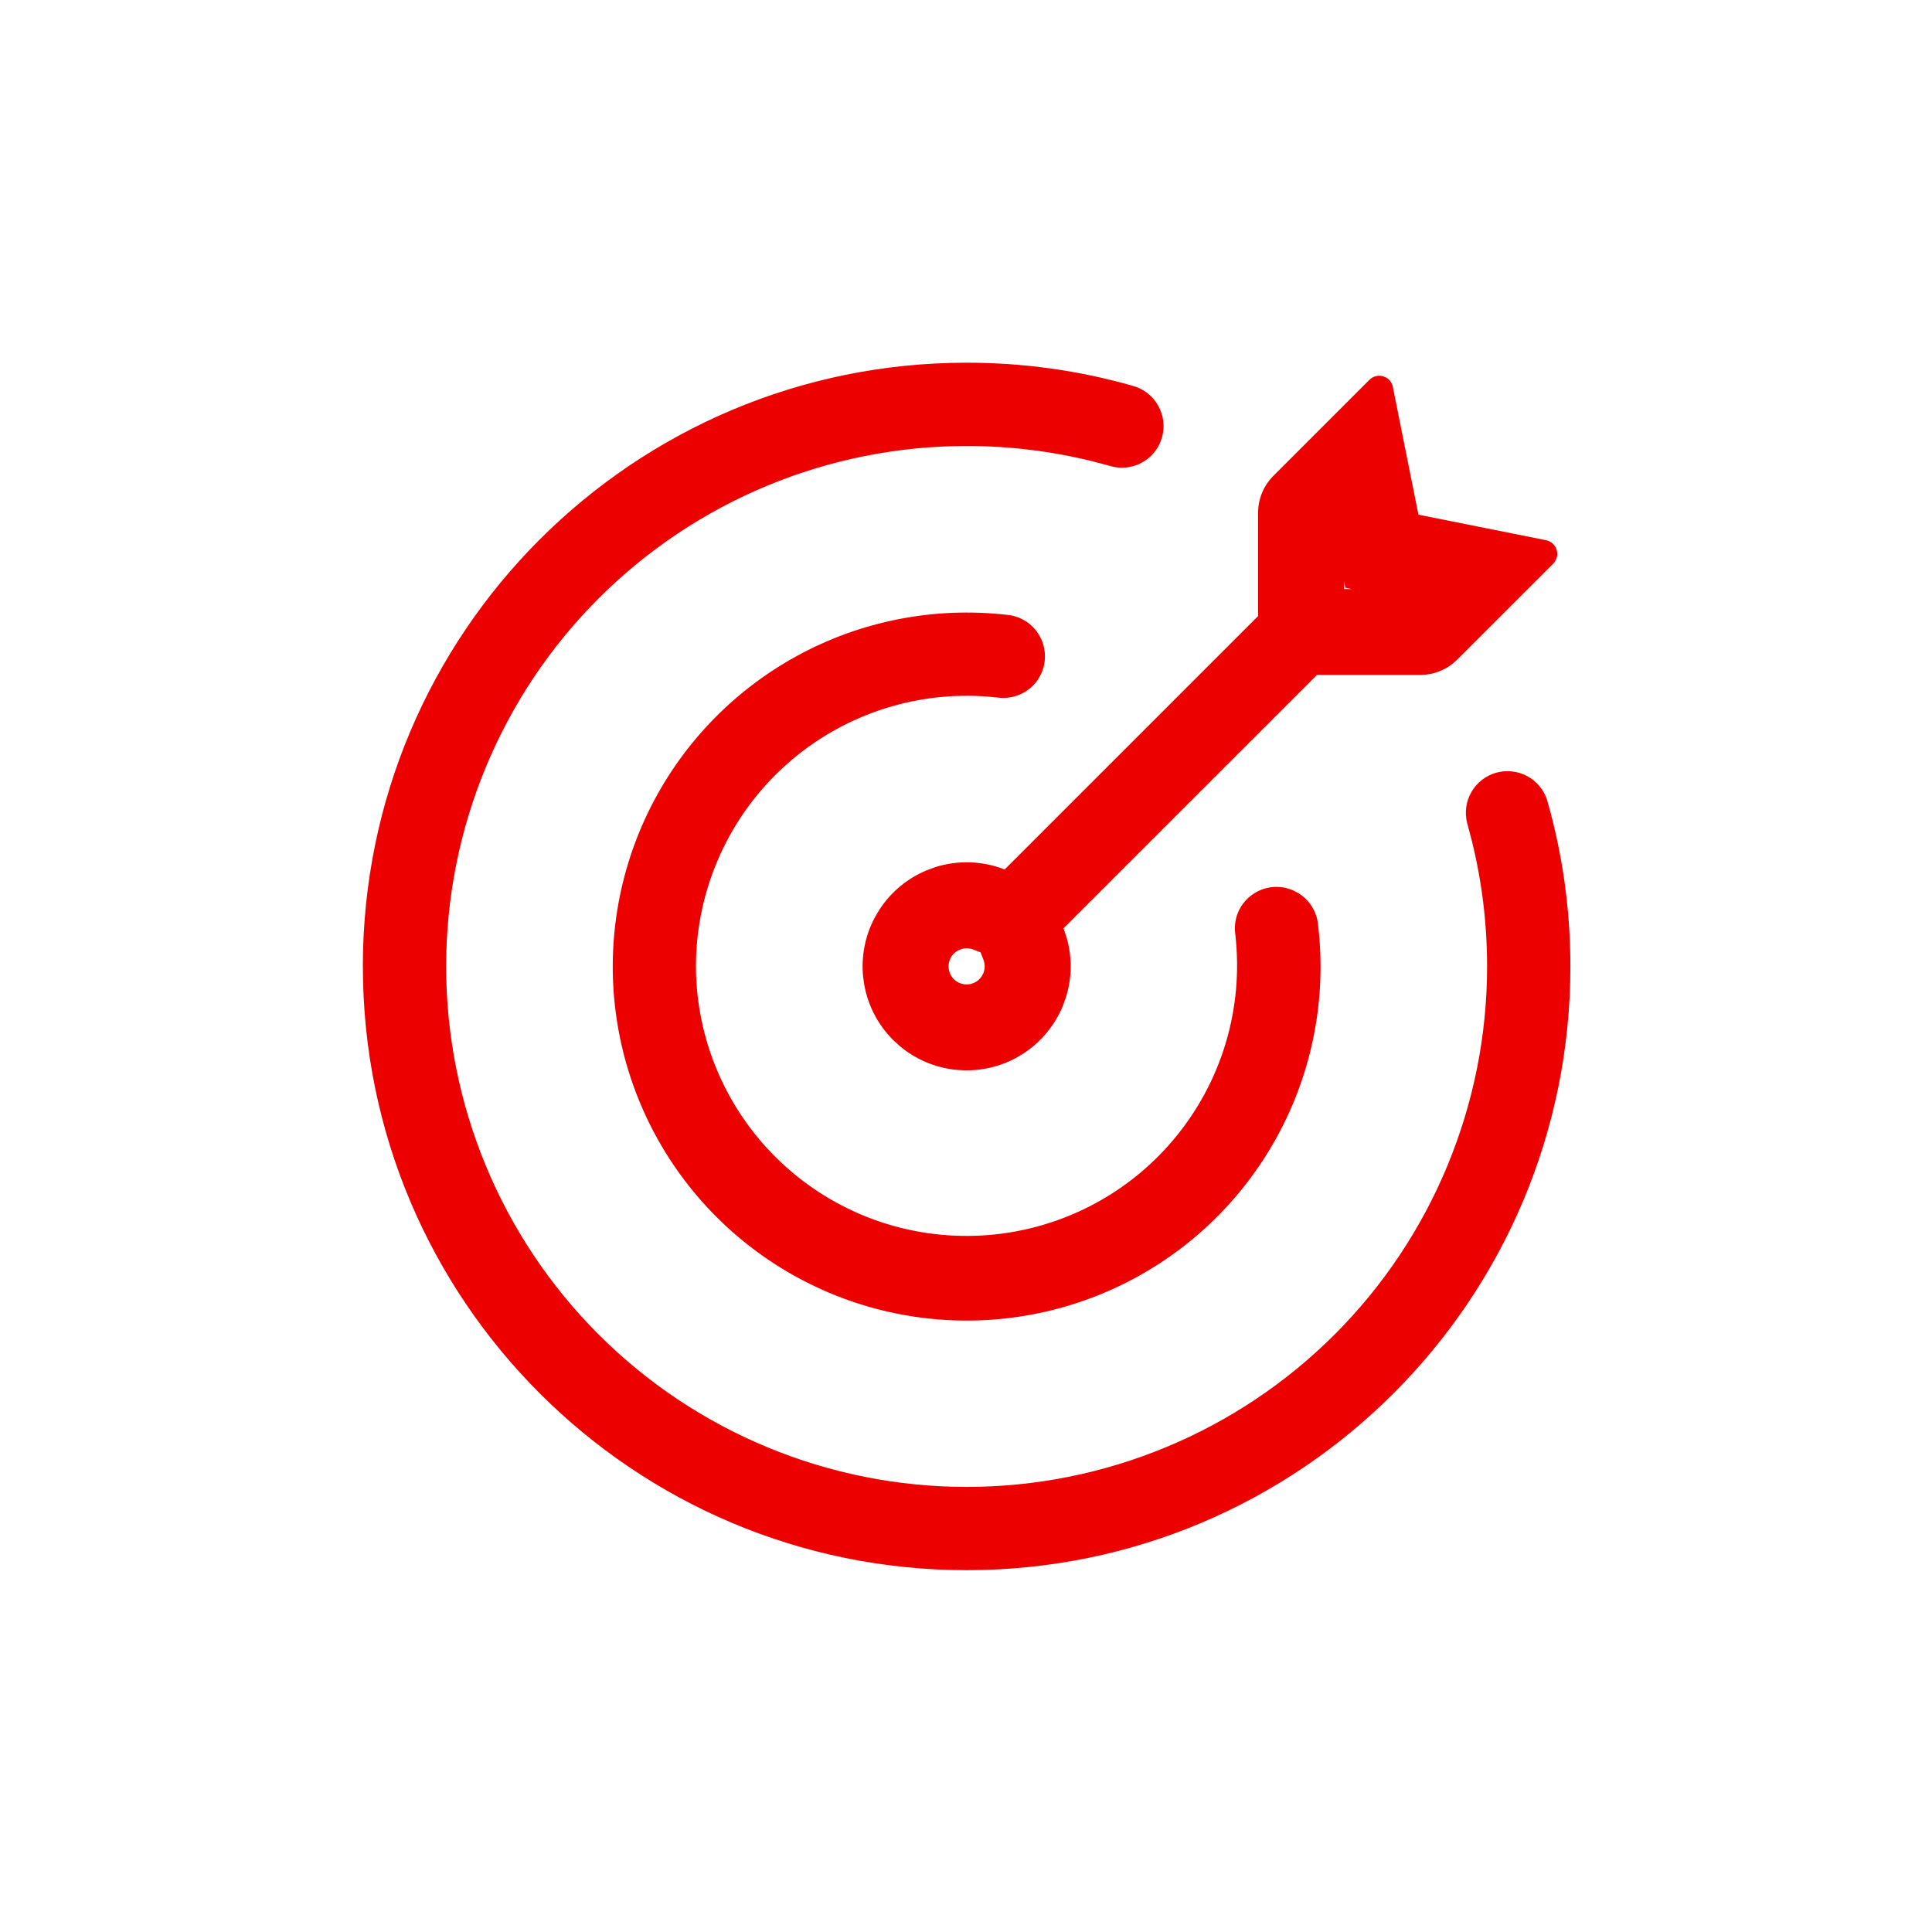 <svg fill="none" height="64" viewBox="0 0 64 64" width="64" xmlns="http://www.w3.org/2000/svg" xmlns:xlink="http://www.w3.org/1999/xlink"><clipPath id="a"><path d="m0 0h64v64h-64z"/></clipPath><g clip-path="url(#a)"><path d="m12.02 32.015c0-11.046 8.954-20 20-20 1.867-.002 3.722.257 5.517.77.175.049.338.132.481.245.143.113.262.253.35.412.088.159.146.333.167.513.021.18.005.363-.044.538l-.044.129c-.05.126-.118.245-.203.352l-.09.102c-.095.097-.203.18-.323.246l-.122.06c-.125.053-.257.088-.392.103l-.136.008c-.136.002-.271-.017-.402-.056l-.583-.154c-1.365-.339-2.767-.51-4.176-.509-4.573 0-8.958 1.817-12.191 5.05s-5.05 7.619-5.05 12.191 1.817 8.958 5.05 12.191c3.233 3.233 7.619 5.05 12.191 5.05 2.264 0 4.506-.446 6.598-1.313 2.092-.866 3.993-2.136 5.594-3.737 1.601-1.601 2.871-3.502 3.737-5.594.866-2.092 1.313-4.333 1.313-6.598 0-1.445-.178-2.848-.512-4.188l-.151-.57c-.086-.347-.034-.713.145-1.022s.47-.537.813-.635.712-.059 1.028.108c.315.168.552.451.663.79.504 1.754.773 3.605.773 5.517 0 11.046-8.954 20-20 20s-20-8.954-20-20zm14.349-10.27c2.132-1.174 4.577-1.655 6.995-1.377.183.017.361.069.523.156.162.086.304.205.42.348s.202.306.253.482c.051.176.068.361.047.544l-.022.135c-.029.134-.079.264-.146.384l-.072.117c-.079.112-.175.212-.284.296-.145.113-.311.196-.488.243s-.362.059-.544.035c-1.256-.145-2.529-.023-3.735.359-1.205.381-2.317 1.014-3.261 1.855-.944.841-1.699 1.872-2.216 3.026-.517 1.154-.785 2.404-.786 3.668.005 1.218.258 2.422.744 3.539.486 1.117 1.195 2.124 2.083 2.957.888.834 1.937 1.479 3.083 1.894 1.145.415 2.362.591 3.578.52 1.216-.071 2.405-.389 3.494-.934 1.089-.546 2.055-1.308 2.839-2.24.784-.932 1.372-2.014 1.724-3.18s.462-2.392.325-3.603c-.038-.245-.01-.496.082-.726.092-.23.246-.431.444-.581.197-.15.432-.246.679-.274.246-.028.496.012.722.114l.166.088c.369.229.613.621.648 1.062.285 2.419-.19 4.866-1.36 7.002-1.17 2.136-2.975 3.856-5.167 4.918-2.192 1.062-4.66 1.416-7.062 1.011s-4.618-1.548-6.34-3.27c-1.722-1.721-2.865-3.935-3.272-6.335-.407-2.4-.056-4.866 1.002-7.058 1.058-2.192 2.772-4 4.904-5.174zm19.454-9.278.114.051c.105.066.178.175.203.3l.847 4.231 4.23.847c.165.033.301.155.349.318.024.079.027.164.007.245l-.046.114c-.02.036-.046.069-.075.099l-3.183 3.181-.127.115c-.263.216-.585.348-.923.382l-.17.008h-3.423l-8.397 8.394.096.28c.196.66.19 1.366-.021 2.026l-.102.278c-.265.635-.715 1.179-1.294 1.559l-.254.152c-.519.279-1.102.42-1.692.41l-.295-.017c-.689-.071-1.338-.348-1.865-.791l-.218-.2c-.49-.49-.819-1.115-.948-1.791l-.043-.292c-.071-.689.067-1.382.394-1.988l.152-.255c.379-.579.923-1.029 1.559-1.293l.278-.103c.754-.24 1.568-.213 2.305.076l8.395-8.395v-3.423c0-.458.182-.897.506-1.221l2.692-2.693.489-.488c.059-.059.133-.102.214-.122.081-.02.166-.019.246.005zm-13.583 18.988c-.128-.05-.269-.054-.4-.013-.131.042-.244.127-.32.242-.075.115-.109.253-.095.389.014.137.075.266.172.363.097.097.225.157.361.171.137.014.276-.019.391-.095.115-.075.2-.188.242-.318.042-.131.037-.273-.013-.401l-.096-.245zm12.283-11.943h.252l-.209-.042-.043-.217z" fill="#ec0000"/></g></svg>
